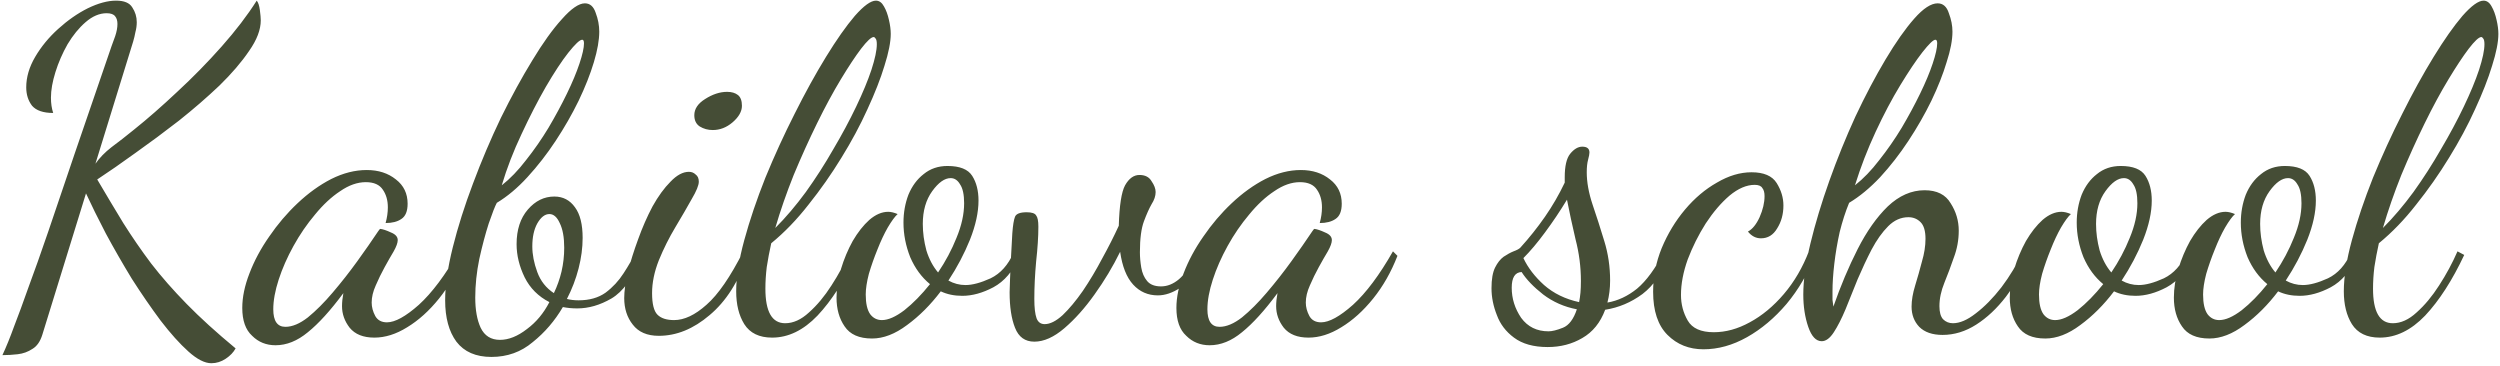 <?xml version="1.0" encoding="UTF-8"?> <svg xmlns="http://www.w3.org/2000/svg" width="779" height="114" viewBox="0 0 779 114" fill="none"> <path d="M65.855 113.18C63.801 113.18 61.421 111.967 58.715 109.54C56.008 107.113 53.115 103.893 50.035 99.88C47.048 95.867 44.061 91.527 41.075 86.86C38.181 82.1 35.475 77.387 32.955 72.72C30.528 68.053 28.475 63.9 26.795 60.26L13.215 104.22C12.561 106.367 11.535 107.86 10.135 108.7C8.735 109.633 7.195 110.193 5.515 110.38C3.928 110.567 2.341 110.66 0.755 110.66C1.968 108.047 3.181 105.06 4.395 101.7C5.701 98.34 7.195 94.28 8.875 89.52C10.648 84.76 12.701 78.973 15.035 72.16C17.368 65.347 20.121 57.227 23.295 47.8C26.561 38.28 30.388 27.127 34.775 14.34C35.055 13.593 35.428 12.567 35.895 11.26C36.361 9.86 36.595 8.6 36.595 7.48C36.595 6.453 36.361 5.66 35.895 5.1C35.428 4.447 34.541 4.12 33.235 4.12C30.995 4.12 28.801 5.053 26.655 6.92C24.601 8.693 22.735 10.98 21.055 13.78C19.468 16.58 18.208 19.473 17.275 22.46C16.341 25.447 15.875 28.107 15.875 30.44C15.875 32.213 16.108 33.8 16.575 35.2C13.495 35.2 11.301 34.453 9.995 32.96C8.781 31.373 8.175 29.46 8.175 27.22C8.175 24.047 9.108 20.873 10.975 17.7C12.841 14.527 15.221 11.633 18.115 9.02C21.101 6.313 24.181 4.167 27.355 2.58C30.621 0.993 33.561 0.2 36.175 0.2C38.695 0.2 40.375 0.9 41.215 2.3C42.148 3.7 42.615 5.24 42.615 6.92C42.615 7.947 42.475 8.973 42.195 10C42.008 11.027 41.775 12.007 41.495 12.94L29.735 51.02C31.041 49.153 32.721 47.427 34.775 45.84C36.921 44.253 39.255 42.433 41.775 40.38C45.975 37.02 50.455 33.1 55.215 28.62C60.068 24.14 64.688 19.427 69.075 14.48C73.461 9.533 77.101 4.773 79.995 0.2C80.461 0.76 80.788 1.74 80.975 3.14C81.161 4.54 81.255 5.613 81.255 6.36C81.255 9.253 80.041 12.427 77.615 15.88C75.281 19.333 72.201 22.927 68.375 26.66C64.548 30.3 60.348 33.94 55.775 37.58C51.201 41.127 46.675 44.487 42.195 47.66C37.808 50.833 33.841 53.587 30.295 55.92C33.095 60.68 35.801 65.207 38.415 69.5C41.121 73.793 44.015 77.993 47.095 82.1C50.268 86.207 53.955 90.407 58.155 94.7C62.355 98.993 67.441 103.613 73.415 108.56C72.761 109.773 71.735 110.847 70.335 111.78C68.935 112.713 67.441 113.18 65.855 113.18ZM85.853 107.58C82.96 107.58 80.533 106.6 78.573 104.64C76.519 102.773 75.493 99.88 75.493 95.96C75.493 92.6 76.24 89.007 77.733 85.18C79.226 81.26 81.279 77.433 83.893 73.7C86.506 69.873 89.446 66.42 92.713 63.34C96.073 60.167 99.573 57.647 103.213 55.78C106.946 53.913 110.633 52.98 114.273 52.98C117.913 52.98 120.946 53.96 123.373 55.92C125.799 57.787 127.013 60.307 127.013 63.48C127.013 65.813 126.359 67.4 125.053 68.24C123.839 69.08 122.206 69.5 120.153 69.5C120.619 67.82 120.853 66.187 120.853 64.6C120.853 62.453 120.339 60.633 119.313 59.14C118.286 57.553 116.513 56.76 113.993 56.76C111.379 56.76 108.719 57.693 106.013 59.56C103.306 61.333 100.693 63.76 98.173 66.84C95.653 69.827 93.413 73.093 91.453 76.64C89.493 80.187 87.953 83.687 86.833 87.14C85.713 90.593 85.153 93.673 85.153 96.38C85.153 100.02 86.413 101.84 88.933 101.84C91.079 101.84 93.413 100.86 95.933 98.9C98.453 96.847 101.019 94.28 103.633 91.2C106.339 88.027 108.906 84.76 111.333 81.4C113.759 78.04 115.906 74.96 117.773 72.16C118.146 71.6 118.379 71.32 118.473 71.32C119.313 71.413 120.433 71.787 121.833 72.44C123.233 73 123.933 73.793 123.933 74.82C123.933 75.66 123.513 76.827 122.673 78.32C121.833 79.72 120.899 81.353 119.873 83.22C118.846 85.087 117.913 87 117.073 88.96C116.233 90.827 115.813 92.6 115.813 94.28C115.813 95.68 116.186 97.08 116.933 98.48C117.679 99.787 118.893 100.44 120.573 100.44C123.093 100.44 126.406 98.62 130.513 94.98C134.619 91.247 138.773 85.693 142.973 78.32L144.373 79.72C142.413 84.76 139.893 89.193 136.813 93.02C133.733 96.847 130.419 99.833 126.873 101.98C123.419 104.127 120.013 105.2 116.653 105.2C113.199 105.2 110.633 104.173 108.953 102.12C107.366 100.067 106.573 97.827 106.573 95.4C106.573 94.187 106.713 92.833 106.993 91.34C102.979 96.753 99.293 100.813 95.933 103.52C92.666 106.227 89.306 107.58 85.853 107.58ZM153.129 111.22C148.276 111.22 144.636 109.633 142.209 106.46C139.876 103.287 138.709 98.993 138.709 93.58C138.709 88.913 139.503 83.407 141.089 77.06C142.676 70.713 144.776 64.087 147.389 57.18C150.003 50.18 152.896 43.367 156.069 36.74C159.336 30.113 162.603 24.14 165.869 18.82C169.136 13.407 172.216 9.113 175.109 5.94C178.003 2.673 180.383 1.04 182.249 1.04C183.836 1.04 184.956 2.02 185.609 3.98C186.356 5.94 186.729 7.9 186.729 9.86C186.729 12.473 186.169 15.647 185.049 19.38C183.929 23.113 182.343 27.127 180.289 31.42C178.236 35.62 175.856 39.773 173.149 43.88C170.443 47.987 167.503 51.767 164.329 55.22C161.249 58.58 158.076 61.24 154.809 63.2C154.249 64.227 153.409 66.373 152.289 69.64C151.263 72.813 150.283 76.5 149.349 80.7C148.509 84.807 148.089 88.82 148.089 92.74C148.089 96.567 148.649 99.693 149.769 102.12C150.983 104.64 152.989 105.9 155.789 105.9C158.496 105.9 161.296 104.78 164.189 102.54C167.083 100.393 169.416 97.593 171.189 94.14C167.736 92.367 165.169 89.8 163.489 86.44C161.809 82.987 160.969 79.533 160.969 76.08C160.969 71.6 162.136 68.007 164.469 65.3C166.803 62.593 169.556 61.24 172.729 61.24C175.436 61.24 177.583 62.36 179.169 64.6C180.756 66.747 181.549 69.92 181.549 74.12C181.549 77.2 181.129 80.373 180.289 83.64C179.449 86.907 178.236 90.08 176.649 93.16C177.769 93.44 178.983 93.58 180.289 93.58C183.649 93.58 186.449 92.787 188.689 91.2C190.929 89.52 192.796 87.513 194.289 85.18C195.876 82.753 197.183 80.467 198.209 78.32L199.889 80.14C197.276 86.58 194.149 90.873 190.509 93.02C186.963 95.073 183.416 96.1 179.869 96.1C178.283 96.1 176.789 95.96 175.389 95.68C172.869 99.973 169.743 103.613 166.009 106.6C162.369 109.68 158.076 111.22 153.129 111.22ZM156.349 57.74C158.963 55.687 161.483 53.073 163.909 49.9C166.429 46.727 168.763 43.367 170.909 39.82C173.056 36.18 174.969 32.633 176.649 29.18C178.329 25.727 179.636 22.6 180.569 19.8C181.503 17 181.969 14.9 181.969 13.5C181.969 12.753 181.783 12.38 181.409 12.38C180.663 12.38 179.216 13.733 177.069 16.44C175.016 19.053 172.683 22.6 170.069 27.08C167.549 31.467 165.029 36.367 162.509 41.78C159.989 47.1 157.936 52.42 156.349 57.74ZM172.589 91.34C173.616 89.193 174.409 86.953 174.969 84.62C175.529 82.193 175.809 79.72 175.809 77.2C175.809 73.933 175.343 71.367 174.409 69.5C173.569 67.633 172.496 66.7 171.189 66.7C169.789 66.7 168.529 67.68 167.409 69.64C166.383 71.507 165.869 73.887 165.869 76.78C165.869 79.3 166.383 81.96 167.409 84.76C168.436 87.56 170.163 89.753 172.589 91.34ZM222.087 40.52C220.594 40.52 219.24 40.147 218.027 39.4C216.907 38.653 216.347 37.487 216.347 35.9C216.347 33.94 217.467 32.26 219.707 30.86C222.04 29.367 224.327 28.62 226.567 28.62C227.967 28.62 229.087 28.947 229.927 29.6C230.767 30.253 231.187 31.373 231.187 32.96C231.187 34.733 230.207 36.46 228.247 38.14C226.38 39.727 224.327 40.52 222.087 40.52ZM205.287 104.64C201.647 104.64 198.94 103.473 197.167 101.14C195.394 98.9 194.507 96.147 194.507 92.88C194.507 90.733 194.88 88.027 195.627 84.76C196.467 81.493 197.54 78.087 198.847 74.54C200.154 70.9 201.647 67.493 203.327 64.32C205.1 61.147 206.967 58.58 208.927 56.62C210.887 54.567 212.8 53.54 214.667 53.54C215.507 53.54 216.207 53.82 216.767 54.38C217.42 54.847 217.747 55.593 217.747 56.62C217.747 57.74 217 59.56 215.507 62.08C214.107 64.6 212.427 67.493 210.467 70.76C208.507 74.027 206.78 77.48 205.287 81.12C203.887 84.667 203.187 88.073 203.187 91.34C203.187 94.7 203.747 96.94 204.867 98.06C205.987 99.18 207.714 99.74 210.047 99.74C213.22 99.74 216.58 98.153 220.127 94.98C223.767 91.807 227.594 86.253 231.607 78.32L232.867 79.72C230.16 87.747 226.24 93.907 221.107 98.2C216.067 102.493 210.794 104.64 205.287 104.64ZM240.597 105.2C236.583 105.2 233.69 103.8 231.917 101C230.237 98.293 229.397 94.887 229.397 90.78C229.397 86.3 230.237 80.98 231.917 74.82C233.597 68.66 235.79 62.173 238.497 55.36C241.297 48.547 244.33 41.92 247.597 35.48C250.863 28.947 254.13 23.02 257.397 17.7C260.663 12.38 263.65 8.133 266.357 4.96C269.157 1.787 271.35 0.2 272.937 0.2C273.963 0.2 274.803 0.807 275.457 2.02C276.11 3.14 276.623 4.54 276.997 6.22C277.37 7.807 277.557 9.253 277.557 10.56C277.557 13.08 276.903 16.393 275.597 20.5C274.383 24.513 272.61 29.04 270.277 34.08C268.037 39.027 265.33 44.067 262.157 49.2C259.077 54.24 255.67 59.093 251.937 63.76C248.297 68.427 244.423 72.44 240.317 75.8C239.757 78.32 239.29 80.793 238.917 83.22C238.637 85.553 238.497 87.793 238.497 89.94C238.497 97.127 240.55 100.72 244.657 100.72C247.177 100.72 249.65 99.6 252.077 97.36C254.597 95.12 256.93 92.32 259.077 88.96C261.317 85.507 263.23 81.96 264.817 78.32L266.917 79.44C263.183 87.373 259.123 93.673 254.737 98.34C250.35 102.913 245.637 105.2 240.597 105.2ZM241.577 71.04C244.843 67.773 248.017 64.04 251.097 59.84C254.177 55.547 257.023 51.113 259.637 46.54C262.343 41.967 264.723 37.533 266.777 33.24C268.83 28.947 270.417 25.12 271.537 21.76C272.657 18.307 273.217 15.647 273.217 13.78C273.217 12.847 273.077 12.24 272.797 11.96C272.61 11.68 272.423 11.54 272.237 11.54C271.49 11.54 270.183 12.753 268.317 15.18C266.543 17.513 264.443 20.687 262.017 24.7C259.59 28.713 257.117 33.287 254.597 38.42C252.077 43.553 249.65 48.92 247.317 54.52C245.077 60.12 243.163 65.627 241.577 71.04ZM271.723 105.48C267.709 105.48 264.863 104.22 263.183 101.7C261.502 99.273 260.662 96.287 260.662 92.74C260.662 89.847 261.129 86.86 262.062 83.78C262.996 80.7 264.209 77.807 265.703 75.1C267.289 72.393 269.016 70.2 270.883 68.52C272.843 66.84 274.803 66 276.763 66C277.603 66 278.583 66.233 279.703 66.7C278.863 67.447 277.836 68.847 276.623 70.9C275.503 72.86 274.429 75.147 273.403 77.76C272.376 80.28 271.489 82.8 270.743 85.32C270.089 87.84 269.763 89.987 269.763 91.76C269.763 94.56 270.229 96.613 271.163 97.92C272.096 99.133 273.309 99.74 274.803 99.74C276.763 99.74 279.096 98.713 281.803 96.66C284.509 94.513 287.169 91.807 289.783 88.54C287.169 86.393 285.116 83.593 283.623 80.14C282.223 76.593 281.523 73 281.523 69.36C281.523 66.28 282.036 63.387 283.063 60.68C284.183 57.973 285.769 55.827 287.823 54.24C289.876 52.56 292.349 51.72 295.243 51.72C299.069 51.72 301.636 52.747 302.943 54.8C304.249 56.853 304.903 59.42 304.903 62.5C304.903 66.14 304.016 70.2 302.243 74.68C300.469 79.067 298.229 83.313 295.523 87.42C297.203 88.353 298.976 88.82 300.843 88.82C302.989 88.82 305.603 88.12 308.683 86.72C311.763 85.227 314.143 82.567 315.823 78.74L317.503 80.14C315.636 84.527 312.976 87.653 309.523 89.52C306.163 91.293 302.943 92.18 299.863 92.18C297.343 92.18 295.103 91.713 293.143 90.78C289.969 94.98 286.469 98.48 282.642 101.28C278.909 104.08 275.269 105.48 271.723 105.48ZM292.303 84.9C294.636 81.447 296.549 77.853 298.042 74.12C299.629 70.293 300.423 66.7 300.423 63.34C300.423 60.633 300.003 58.673 299.163 57.46C298.416 56.153 297.436 55.5 296.223 55.5C294.356 55.5 292.443 56.853 290.483 59.56C288.523 62.267 287.543 65.673 287.543 69.78C287.543 72.487 287.916 75.24 288.663 78.04C289.503 80.747 290.716 83.033 292.303 84.9ZM322.295 106.46C319.402 106.46 317.395 105.013 316.275 102.12C315.155 99.32 314.595 95.633 314.595 91.06C314.595 90.873 314.642 89.427 314.735 86.72C314.829 83.92 315.062 79.253 315.435 72.72C315.622 70.2 315.902 68.473 316.275 67.54C316.649 66.607 317.862 66.14 319.915 66.14C321.502 66.14 322.482 66.467 322.855 67.12C323.322 67.68 323.555 68.847 323.555 70.62C323.555 73.7 323.322 77.34 322.855 81.54C322.482 85.647 322.295 89.52 322.295 93.16C322.295 95.867 322.529 97.873 322.995 99.18C323.462 100.393 324.302 101 325.515 101C327.195 101 329.062 100.067 331.115 98.2C333.169 96.24 335.269 93.72 337.415 90.64C339.562 87.467 341.569 84.107 343.435 80.56C345.395 77.013 347.122 73.607 348.615 70.34C348.802 63.993 349.455 59.793 350.575 57.74C351.789 55.593 353.282 54.52 355.055 54.52C356.829 54.52 358.089 55.173 358.835 56.48C359.675 57.693 360.095 58.813 360.095 59.84C360.095 61.053 359.675 62.313 358.835 63.62C358.089 64.927 357.295 66.7 356.455 68.94C355.615 71.18 355.195 74.4 355.195 78.6C355.195 80.093 355.335 81.68 355.615 83.36C355.895 85.04 356.502 86.44 357.435 87.56C358.369 88.68 359.815 89.24 361.775 89.24C363.735 89.24 365.602 88.493 367.375 87C369.242 85.413 371.062 82.707 372.835 78.88L374.655 80.28C372.602 84.947 370.315 88.073 367.795 89.66C365.369 91.247 363.035 92.04 360.795 92.04C357.715 92.04 355.149 90.92 353.095 88.68C351.042 86.44 349.689 83.033 349.035 78.46C346.795 83.033 344.135 87.467 341.055 91.76C338.069 95.96 334.942 99.46 331.675 102.26C328.409 105.06 325.282 106.46 322.295 106.46ZM376.927 107.58C374.034 107.58 371.607 106.6 369.647 104.64C367.594 102.773 366.567 99.88 366.567 95.96C366.567 92.6 367.314 89.007 368.807 85.18C370.3 81.26 372.354 77.433 374.967 73.7C377.58 69.873 380.52 66.42 383.787 63.34C387.147 60.167 390.647 57.647 394.287 55.78C398.02 53.913 401.707 52.98 405.347 52.98C408.987 52.98 412.02 53.96 414.447 55.92C416.874 57.787 418.087 60.307 418.087 63.48C418.087 65.813 417.434 67.4 416.127 68.24C414.914 69.08 413.28 69.5 411.227 69.5C411.694 67.82 411.927 66.187 411.927 64.6C411.927 62.453 411.414 60.633 410.387 59.14C409.36 57.553 407.587 56.76 405.067 56.76C402.454 56.76 399.794 57.693 397.087 59.56C394.38 61.333 391.767 63.76 389.247 66.84C386.727 69.827 384.487 73.093 382.527 76.64C380.567 80.187 379.027 83.687 377.907 87.14C376.787 90.593 376.227 93.673 376.227 96.38C376.227 100.02 377.487 101.84 380.007 101.84C382.154 101.84 384.487 100.86 387.007 98.9C389.527 96.847 392.094 94.28 394.707 91.2C397.414 88.027 399.98 84.76 402.407 81.4C404.834 78.04 406.98 74.96 408.847 72.16C409.22 71.6 409.454 71.32 409.547 71.32C410.387 71.413 411.507 71.787 412.907 72.44C414.307 73 415.007 73.793 415.007 74.82C415.007 75.66 414.587 76.827 413.747 78.32C412.907 79.72 411.974 81.353 410.947 83.22C409.92 85.087 408.987 87 408.147 88.96C407.307 90.827 406.887 92.6 406.887 94.28C406.887 95.68 407.26 97.08 408.007 98.48C408.754 99.787 409.967 100.44 411.647 100.44C414.167 100.44 417.48 98.62 421.587 94.98C425.694 91.247 429.847 85.693 434.047 78.32L435.447 79.72C433.487 84.76 430.967 89.193 427.887 93.02C424.807 96.847 421.494 99.833 417.947 101.98C414.494 104.127 411.087 105.2 407.727 105.2C404.274 105.2 401.707 104.173 400.027 102.12C398.44 100.067 397.647 97.827 397.647 95.4C397.647 94.187 397.787 92.833 398.067 91.34C394.054 96.753 390.367 100.813 387.007 103.52C383.74 106.227 380.38 107.58 376.927 107.58ZM482.251 108.14C477.864 108.14 474.364 107.16 471.751 105.2C469.231 103.333 467.457 101 466.431 98.2C465.311 95.4 464.751 92.6 464.751 89.8C464.751 87 465.124 84.853 465.871 83.36C466.617 81.867 467.504 80.747 468.531 80C469.651 79.253 470.677 78.693 471.611 78.32C472.637 77.947 473.337 77.573 473.711 77.2C476.511 74.12 479.077 70.9 481.411 67.54C483.744 64.18 485.797 60.633 487.571 56.9V55.22C487.571 51.767 488.131 49.34 489.251 47.94C490.464 46.447 491.724 45.7 493.031 45.7C494.524 45.7 495.271 46.307 495.271 47.52C495.271 47.987 495.131 48.733 494.851 49.76C494.571 50.787 494.431 52.093 494.431 53.68C494.431 56.76 495.037 60.12 496.251 63.76C497.464 67.307 498.677 71.087 499.891 75.1C501.104 79.02 501.711 83.127 501.711 87.42C501.711 89.847 501.431 92.133 500.871 94.28C504.137 93.72 507.217 92.273 510.111 89.94C513.004 87.513 515.804 83.687 518.511 78.46L519.771 79.86C517.997 84.993 515.337 88.913 511.791 91.62C508.244 94.233 504.371 95.867 500.171 96.52C498.677 100.533 496.297 103.473 493.031 105.34C489.857 107.207 486.264 108.14 482.251 108.14ZM492.051 94.14C492.237 93.207 492.377 92.227 492.471 91.2C492.564 90.173 492.611 88.96 492.611 87.56C492.611 83.173 492.051 78.833 490.931 74.54C489.904 70.153 489.017 66.047 488.271 62.22C486.124 65.767 483.837 69.173 481.411 72.44C479.077 75.613 476.837 78.273 474.691 80.42C476.091 83.407 478.237 86.207 481.131 88.82C484.117 91.433 487.757 93.207 492.051 94.14ZM482.531 103.24C483.651 103.24 485.144 102.867 487.011 102.12C488.877 101.373 490.324 99.46 491.351 96.38C487.431 95.633 483.931 94.093 480.851 91.76C477.864 89.427 475.624 87.093 474.131 84.76C472.077 84.853 471.051 86.487 471.051 89.66C471.051 93.02 472.031 96.147 473.991 99.04C476.044 101.84 478.891 103.24 482.531 103.24ZM530.793 108.84C526.313 108.84 522.579 107.347 519.593 104.36C516.606 101.373 515.112 96.893 515.112 90.92C515.112 86.253 515.999 81.727 517.773 77.34C519.639 72.86 522.066 68.847 525.052 65.3C528.039 61.753 531.353 58.953 534.993 56.9C538.633 54.753 542.226 53.68 545.773 53.68C549.599 53.68 552.213 54.8 553.613 57.04C555.013 59.28 555.713 61.613 555.713 64.04C555.713 66.747 555.059 69.127 553.753 71.18C552.539 73.233 550.859 74.26 548.713 74.26C547.126 74.26 545.773 73.56 544.653 72.16C546.053 71.413 547.266 69.92 548.293 67.68C549.319 65.347 549.833 63.153 549.833 61.1C549.833 59.98 549.599 59.14 549.133 58.58C548.759 57.927 547.966 57.6 546.753 57.6C544.233 57.6 541.619 58.72 538.913 60.96C536.299 63.2 533.826 66.093 531.493 69.64C529.253 73.187 527.386 76.92 525.893 80.84C524.493 84.76 523.793 88.447 523.793 91.9C523.793 94.793 524.493 97.453 525.893 99.88C527.293 102.307 529.999 103.52 534.013 103.52C537.746 103.52 541.479 102.493 545.213 100.44C549.039 98.387 552.586 95.447 555.853 91.62C559.119 87.793 561.733 83.313 563.693 78.18L565.513 79.58C563.366 85.18 560.426 90.22 556.693 94.7C552.959 99.087 548.853 102.54 544.373 105.06C539.893 107.58 535.366 108.84 530.793 108.84ZM567.646 106.32C565.873 106.32 564.473 104.827 563.446 101.84C562.42 98.853 561.906 95.493 561.906 91.76C561.906 87.28 562.653 81.96 564.146 75.8C565.64 69.64 567.6 63.153 570.026 56.34C572.453 49.527 575.16 42.853 578.146 36.32C581.226 29.787 584.353 23.86 587.526 18.54C590.7 13.22 593.686 8.973 596.486 5.8C599.286 2.627 601.713 1.04 603.766 1.04C605.446 1.04 606.613 2.067 607.266 4.12C608.013 6.08 608.386 7.993 608.386 9.86C608.386 12.473 607.78 15.647 606.566 19.38C605.446 23.113 603.86 27.127 601.806 31.42C599.753 35.62 597.373 39.773 594.666 43.88C591.96 47.987 589.02 51.767 585.846 55.22C582.673 58.58 579.453 61.24 576.186 63.2C575.066 65.907 574.086 68.94 573.246 72.3C572.5 75.66 571.94 78.973 571.566 82.24C571.193 85.413 571.006 88.26 571.006 90.78C571.006 91.807 571.006 92.693 571.006 93.44C571.1 94.187 571.193 94.887 571.286 95.54C573.526 89.1 576.046 83.127 578.846 77.62C581.646 72.113 584.773 67.68 588.226 64.32C591.773 60.96 595.6 59.28 599.706 59.28C603.533 59.28 606.24 60.633 607.826 63.34C609.506 65.953 610.346 68.8 610.346 71.88C610.346 74.773 609.833 77.573 608.806 80.28C607.873 82.987 606.893 85.6 605.866 88.12C604.84 90.64 604.326 93.067 604.326 95.4C604.326 97.267 604.7 98.62 605.446 99.46C606.286 100.3 607.313 100.72 608.526 100.72C610.673 100.72 613.053 99.693 615.666 97.64C618.373 95.587 621.033 92.88 623.646 89.52C626.26 86.067 628.5 82.333 630.366 78.32L632.186 80C630.226 84.573 627.846 88.727 625.046 92.46C622.246 96.1 619.166 98.993 615.806 101.14C612.446 103.287 608.946 104.36 605.306 104.36C602.133 104.36 599.706 103.52 598.026 101.84C596.44 100.16 595.646 98.06 595.646 95.54C595.646 93.58 596.02 91.387 596.766 88.96C597.513 86.533 598.213 84.06 598.866 81.54C599.613 79.02 599.986 76.64 599.986 74.4C599.986 71.973 599.473 70.247 598.446 69.22C597.42 68.193 596.16 67.68 594.666 67.68C592.333 67.68 590.233 68.613 588.366 70.48C586.5 72.347 584.773 74.773 583.186 77.76C581.693 80.653 580.246 83.733 578.846 87C577.54 90.267 576.28 93.393 575.066 96.38C573.853 99.273 572.64 101.653 571.426 103.52C570.213 105.387 568.953 106.32 567.646 106.32ZM578.006 57.74C580.62 55.687 583.14 53.073 585.566 49.9C588.086 46.727 590.42 43.367 592.566 39.82C594.713 36.18 596.626 32.633 598.306 29.18C599.986 25.727 601.293 22.6 602.226 19.8C603.16 17 603.626 14.9 603.626 13.5C603.626 12.753 603.44 12.38 603.066 12.38C602.413 12.38 601.06 13.687 599.006 16.3C597.046 18.82 594.76 22.227 592.146 26.52C589.533 30.813 586.966 35.667 584.446 41.08C581.926 46.493 579.78 52.047 578.006 57.74ZM637.308 105.48C633.295 105.48 630.448 104.22 628.768 101.7C627.088 99.273 626.248 96.287 626.248 92.74C626.248 89.847 626.715 86.86 627.648 83.78C628.582 80.7 629.795 77.807 631.288 75.1C632.875 72.393 634.602 70.2 636.468 68.52C638.428 66.84 640.388 66 642.348 66C643.188 66 644.168 66.233 645.288 66.7C644.448 67.447 643.422 68.847 642.208 70.9C641.088 72.86 640.015 75.147 638.988 77.76C637.962 80.28 637.075 82.8 636.328 85.32C635.675 87.84 635.348 89.987 635.348 91.76C635.348 94.56 635.815 96.613 636.748 97.92C637.682 99.133 638.895 99.74 640.388 99.74C642.348 99.74 644.682 98.713 647.388 96.66C650.095 94.513 652.755 91.807 655.368 88.54C652.755 86.393 650.702 83.593 649.208 80.14C647.808 76.593 647.108 73 647.108 69.36C647.108 66.28 647.622 63.387 648.648 60.68C649.768 57.973 651.355 55.827 653.408 54.24C655.462 52.56 657.935 51.72 660.828 51.72C664.655 51.72 667.222 52.747 668.528 54.8C669.835 56.853 670.488 59.42 670.488 62.5C670.488 66.14 669.602 70.2 667.828 74.68C666.055 79.067 663.815 83.313 661.108 87.42C662.788 88.353 664.562 88.82 666.428 88.82C668.575 88.82 671.188 88.12 674.268 86.72C677.348 85.227 679.728 82.567 681.408 78.74L683.088 80.14C681.222 84.527 678.562 87.653 675.108 89.52C671.748 91.293 668.528 92.18 665.448 92.18C662.928 92.18 660.688 91.713 658.728 90.78C655.555 94.98 652.055 98.48 648.228 101.28C644.495 104.08 640.855 105.48 637.308 105.48ZM657.888 84.9C660.222 81.447 662.135 77.853 663.628 74.12C665.215 70.293 666.008 66.7 666.008 63.34C666.008 60.633 665.588 58.673 664.748 57.46C664.002 56.153 663.022 55.5 661.808 55.5C659.942 55.5 658.028 56.853 656.068 59.56C654.108 62.267 653.128 65.673 653.128 69.78C653.128 72.487 653.502 75.24 654.248 78.04C655.088 80.747 656.302 83.033 657.888 84.9ZM688.441 105.48C684.428 105.48 681.581 104.22 679.901 101.7C678.221 99.273 677.381 96.287 677.381 92.74C677.381 89.847 677.848 86.86 678.781 83.78C679.715 80.7 680.928 77.807 682.421 75.1C684.008 72.393 685.735 70.2 687.601 68.52C689.561 66.84 691.521 66 693.481 66C694.321 66 695.301 66.233 696.421 66.7C695.581 67.447 694.555 68.847 693.341 70.9C692.221 72.86 691.148 75.147 690.121 77.76C689.095 80.28 688.208 82.8 687.461 85.32C686.808 87.84 686.481 89.987 686.481 91.76C686.481 94.56 686.948 96.613 687.881 97.92C688.815 99.133 690.028 99.74 691.521 99.74C693.481 99.74 695.815 98.713 698.521 96.66C701.228 94.513 703.888 91.807 706.501 88.54C703.888 86.393 701.835 83.593 700.341 80.14C698.941 76.593 698.241 73 698.241 69.36C698.241 66.28 698.755 63.387 699.781 60.68C700.901 57.973 702.488 55.827 704.541 54.24C706.595 52.56 709.068 51.72 711.961 51.72C715.788 51.72 718.355 52.747 719.661 54.8C720.968 56.853 721.621 59.42 721.621 62.5C721.621 66.14 720.735 70.2 718.961 74.68C717.188 79.067 714.948 83.313 712.241 87.42C713.921 88.353 715.695 88.82 717.561 88.82C719.708 88.82 722.321 88.12 725.401 86.72C728.481 85.227 730.861 82.567 732.541 78.74L734.221 80.14C732.355 84.527 729.695 87.653 726.241 89.52C722.881 91.293 719.661 92.18 716.581 92.18C714.061 92.18 711.821 91.713 709.861 90.78C706.688 94.98 703.188 98.48 699.361 101.28C695.628 104.08 691.988 105.48 688.441 105.48ZM709.021 84.9C711.355 81.447 713.268 77.853 714.761 74.12C716.348 70.293 717.141 66.7 717.141 63.34C717.141 60.633 716.721 58.673 715.881 57.46C715.135 56.153 714.155 55.5 712.941 55.5C711.075 55.5 709.161 56.853 707.201 59.56C705.241 62.267 704.261 65.673 704.261 69.78C704.261 72.487 704.635 75.24 705.381 78.04C706.221 80.747 707.435 83.033 709.021 84.9ZM741.534 105.2C737.521 105.2 734.627 103.8 732.854 101C731.174 98.293 730.334 94.887 730.334 90.78C730.334 86.3 731.174 80.98 732.854 74.82C734.534 68.66 736.727 62.173 739.434 55.36C742.234 48.547 745.267 41.92 748.534 35.48C751.801 28.947 755.067 23.02 758.334 17.7C761.601 12.38 764.587 8.133 767.294 4.96C770.094 1.787 772.287 0.2 773.874 0.2C774.901 0.2 775.741 0.807 776.394 2.02C777.047 3.14 777.561 4.54 777.934 6.22C778.307 7.807 778.494 9.253 778.494 10.56C778.494 13.08 777.841 16.393 776.534 20.5C775.321 24.513 773.547 29.04 771.214 34.08C768.974 39.027 766.267 44.067 763.094 49.2C760.014 54.24 756.607 59.093 752.874 63.76C749.234 68.427 745.361 72.44 741.254 75.8C740.694 78.32 740.227 80.793 739.854 83.22C739.574 85.553 739.434 87.793 739.434 89.94C739.434 97.127 741.487 100.72 745.594 100.72C748.114 100.72 750.587 99.6 753.014 97.36C755.534 95.12 757.867 92.32 760.014 88.96C762.254 85.507 764.167 81.96 765.754 78.32L767.854 79.44C764.121 87.373 760.061 93.673 755.674 98.34C751.287 102.913 746.574 105.2 741.534 105.2ZM742.514 71.04C745.781 67.773 748.954 64.04 752.034 59.84C755.114 55.547 757.961 51.113 760.574 46.54C763.281 41.967 765.661 37.533 767.714 33.24C769.767 28.947 771.354 25.12 772.474 21.76C773.594 18.307 774.154 15.647 774.154 13.78C774.154 12.847 774.014 12.24 773.734 11.96C773.547 11.68 773.361 11.54 773.174 11.54C772.427 11.54 771.121 12.753 769.254 15.18C767.481 17.513 765.381 20.687 762.954 24.7C760.527 28.713 758.054 33.287 755.534 38.42C753.014 43.553 750.587 48.92 748.254 54.52C746.014 60.12 744.101 65.627 742.514 71.04Z" fill="#454D36"></path> </svg> 